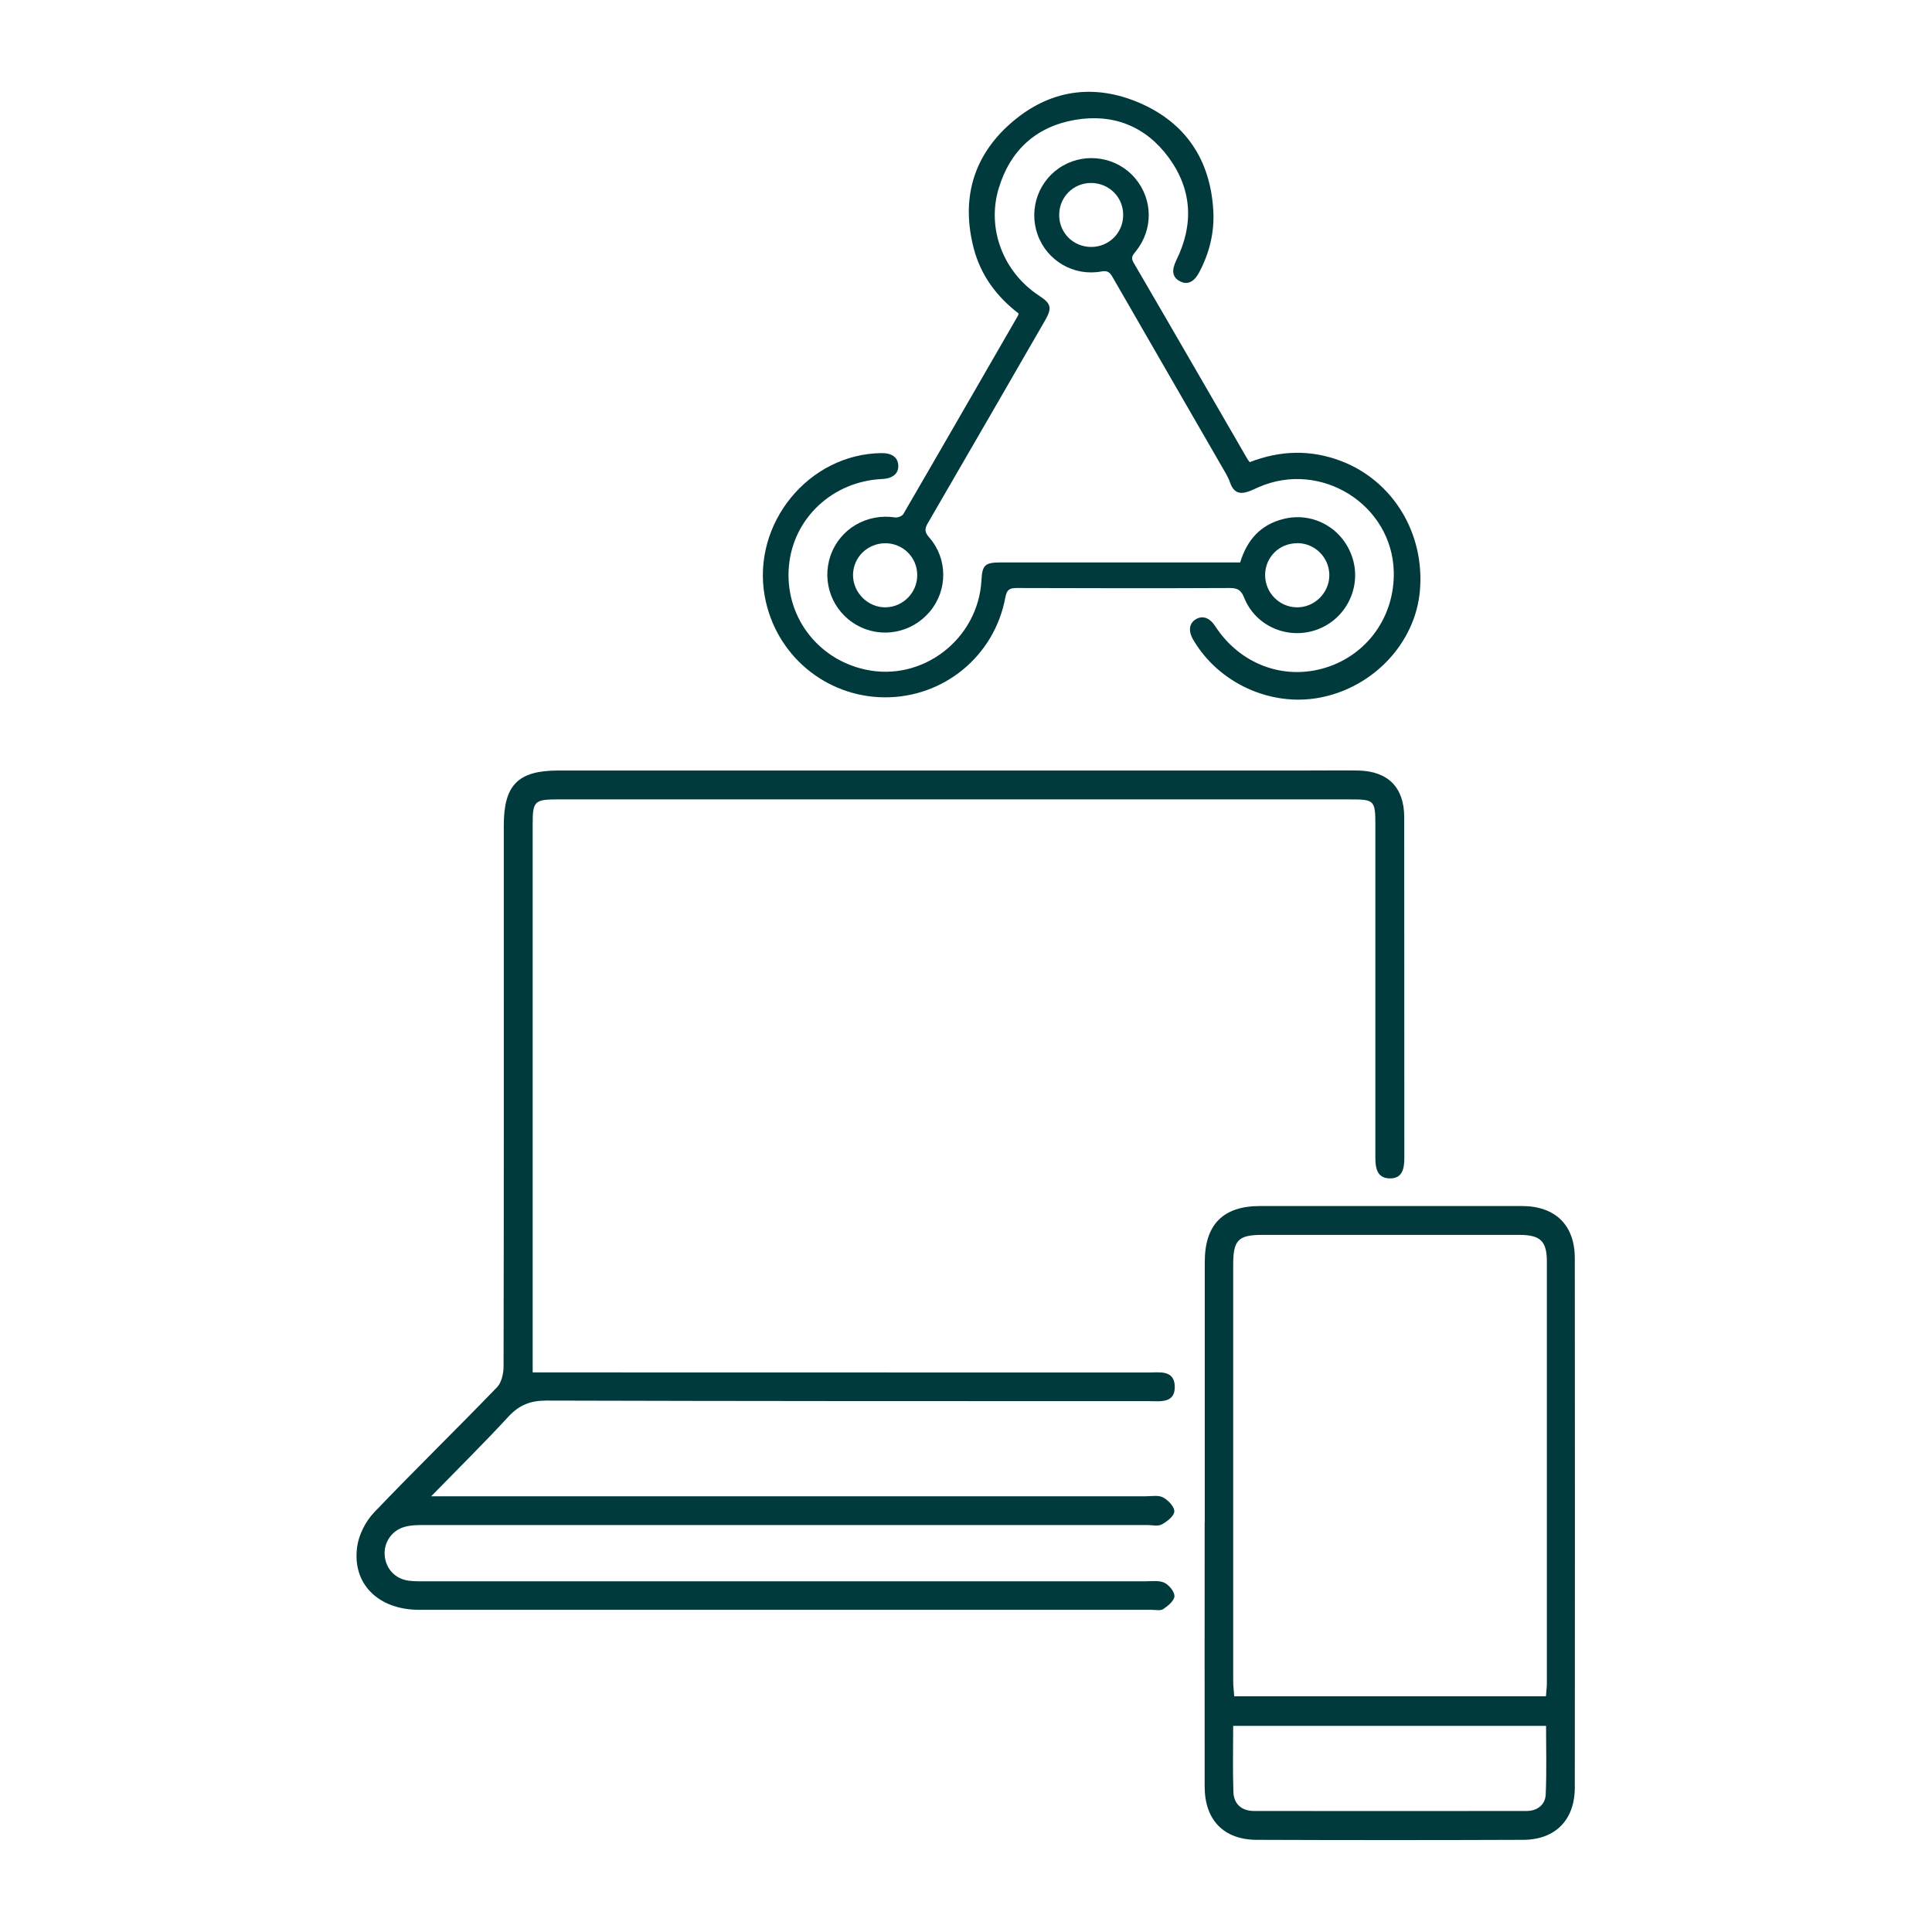<?xml version="1.0" encoding="UTF-8"?>
<svg xmlns="http://www.w3.org/2000/svg" id="Layer_1" viewBox="0 0 170 170">
  <defs>
    <style>.cls-1{fill:#003a3d;stroke-width:0px;}</style>
  </defs>
  <path class="cls-1" d="M109.95,40.67c2.71-1.05,5.37-1.12,8.04-.11,4.59,1.75,7.39,6.37,6.95,11.42-.4,4.59-4.09,8.52-8.83,9.41-4.31.81-8.88-1.28-11.11-5.09-.46-.78-.37-1.45.22-1.81.6-.36,1.22-.14,1.71.61,2.17,3.34,6.02,4.79,9.71,3.65,3.69-1.14,6.1-4.54,6-8.46-.16-5.91-6.43-9.82-11.9-7.42-.28.12-.55.26-.84.36-.89.33-1.38.07-1.69-.83-.08-.24-.2-.47-.32-.69-3.33-5.78-6.67-11.55-10-17.34-.25-.43-.45-.58-1-.48-2.42.44-4.78-.96-5.59-3.25-.82-2.3.12-4.86,2.24-6.07,2.09-1.19,4.77-.73,6.32,1.09,1.6,1.87,1.63,4.54.07,6.47-.24.3-.46.5-.19.97,3.35,5.74,6.67,11.5,10,17.25.05.09.11.16.21.3ZM98.83,18.9c0-1.57-1.26-2.8-2.83-2.8-1.57,0-2.81,1.26-2.8,2.83,0,1.57,1.26,2.81,2.83,2.8,1.57-.01,2.81-1.26,2.8-2.83Z"></path>
  <path class="cls-1" d="M89.62,27.58c-1.92-1.48-3.31-3.34-3.93-5.69-1.13-4.3-.11-8.09,3.23-11.03,3.34-2.94,7.26-3.56,11.34-1.81,4.08,1.76,6.24,5.02,6.5,9.47.11,1.93-.34,3.74-1.24,5.44-.46.87-1.05,1.14-1.71.78-.66-.35-.74-.95-.3-1.85,1.54-3.13,1.39-6.2-.67-9.02-2.03-2.77-4.9-3.9-8.26-3.32-3.44.6-5.71,2.7-6.71,6.05-1.06,3.54.42,7.36,3.55,9.41,1.08.7,1.17,1.08.54,2.18-3.42,5.93-6.85,11.87-10.29,17.79-.29.49-.36.8.08,1.3,1.65,1.86,1.65,4.64.08,6.52-1.59,1.91-4.28,2.42-6.43,1.21-2.16-1.21-3.13-3.78-2.32-6.12.82-2.36,3.19-3.74,5.69-3.36.22.03.6-.11.71-.29,3.38-5.81,6.73-11.64,10.09-17.46.02-.04.03-.1.07-.24ZM77.91,47.8c-1.56,0-2.83,1.22-2.85,2.77-.02,1.56,1.29,2.88,2.85,2.87,1.55-.02,2.8-1.29,2.8-2.83,0-1.56-1.24-2.8-2.8-2.81Z"></path>
  <path class="cls-1" d="M109.13,49.48c.6-1.98,1.8-3.31,3.78-3.81,2.66-.68,5.32.85,6.12,3.5.77,2.57-.62,5.33-3.17,6.24-2.55.91-5.39-.31-6.39-2.83-.27-.67-.58-.84-1.26-.84-6.25.03-12.49.02-18.74,0-.64,0-.88.14-1.01.84-.96,5.16-5.43,8.81-10.63,8.78-5.21-.04-9.61-3.75-10.54-8.9-1.15-6.38,3.86-12.52,10.27-12.59.92-.01,1.44.37,1.48,1.07.04.73-.48,1.17-1.44,1.21-4.33.21-7.79,3.43-8.18,7.64-.4,4.32,2.42,8.17,6.69,9.12,5.04,1.13,9.97-2.66,10.25-7.86.07-1.33.31-1.56,1.68-1.56,6.71,0,13.41,0,20.12,0,.31,0,.61,0,.98,0ZM114.13,47.8c-1.57,0-2.81,1.24-2.81,2.8,0,1.55,1.24,2.82,2.79,2.84,1.56.02,2.88-1.29,2.86-2.86-.02-1.55-1.28-2.79-2.84-2.79Z"></path>
  <path class="cls-1" d="M46.9,120.76c.72,0,1.23,0,1.74,0,17.45,0,34.91,0,52.36.01,1,0,2.34-.26,2.37,1.23.03,1.51-1.29,1.29-2.31,1.29-17.67,0-35.34,0-53.01-.05-1.41,0-2.39.41-3.33,1.43-2.11,2.29-4.33,4.48-6.78,6.99h1.77c20.37,0,40.74,0,61.11,0,.51,0,1.11-.12,1.52.1.45.24,1.01.83.99,1.24-.02.41-.64.88-1.11,1.14-.33.18-.84.05-1.27.05-21.19,0-42.37,0-63.56,0-.59,0-1.21,0-1.78.16-1.15.31-1.86,1.4-1.76,2.52.1,1.18.93,2.07,2.13,2.22.55.07,1.11.05,1.67.05,21.06,0,42.11,0,63.17,0,.55,0,1.18-.09,1.64.13.41.2.9.79.88,1.19-.02.4-.57.85-.99,1.13-.24.16-.67.06-1.01.06-21.49,0-42.97,0-64.46,0-3.6,0-5.92-2.29-5.45-5.57.15-1.06.75-2.23,1.5-3.01,3.55-3.72,7.24-7.31,10.81-11.01.4-.42.57-1.22.57-1.84.03-14.19.02-28.39.02-42.58,0-1.67,0-3.34,0-5.02,0-3.55,1.26-4.82,4.79-4.82,21.87,0,43.74,0,65.62,0,1.59,0,3.17-.02,4.76,0,2.63.05,4.05,1.48,4.06,4.09.01,9.99,0,19.98.01,29.98,0,.95-.16,1.84-1.29,1.82-1.13-.02-1.26-.94-1.26-1.87,0-9.73,0-19.47,0-29.2,0-2.2-.08-2.28-2.21-2.28-23.24,0-46.49,0-69.73,0-2.05,0-2.21.16-2.21,2.17,0,15.57,0,31.13,0,46.7v1.53Z"></path>
  <path class="cls-1" d="M106.01,133.94c0-7.63,0-15.26,0-22.9,0-3.29,1.61-4.92,4.87-4.92,7.67,0,15.35,0,23.02,0,2.94,0,4.67,1.66,4.67,4.6.02,15.52.01,31.04,0,46.56,0,2.86-1.71,4.6-4.55,4.61-7.8.03-15.61.03-23.41,0-2.92,0-4.6-1.73-4.61-4.67-.01-7.76,0-15.52,0-23.28ZM136.03,149.26c.03-.45.08-.78.08-1.11,0-12.39,0-24.77,0-37.16,0-1.79-.58-2.33-2.43-2.33-7.54,0-15.09,0-22.63,0-2.08,0-2.54.46-2.54,2.6,0,12.21,0,24.43,0,36.64,0,.45.06.89.09,1.36h27.43ZM108.51,151.85c0,2.02-.05,3.94.02,5.85.04,1.04.73,1.64,1.78,1.65,8.01.01,16.01.01,24.02,0,.92,0,1.64-.53,1.68-1.45.09-1.99.03-3.99.03-6.04h-27.52Z"></path>
</svg>
